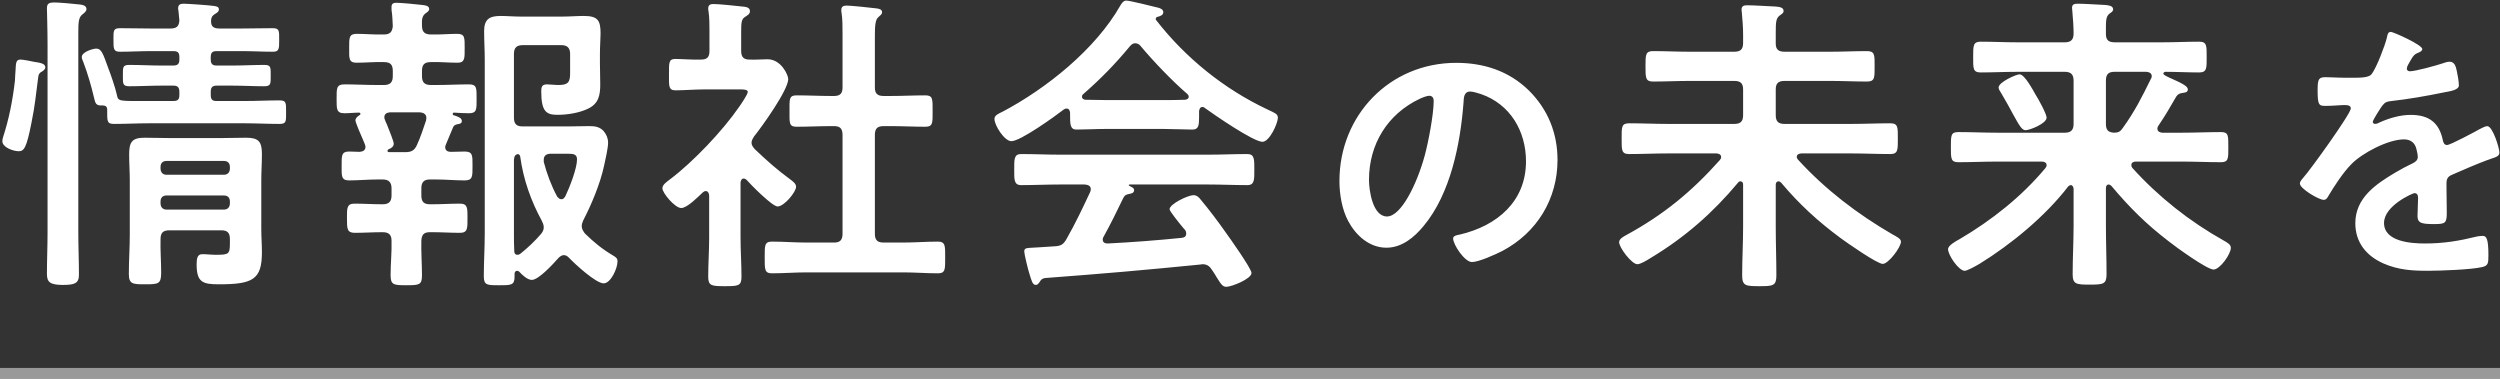 <svg width="462" height="70" viewBox="0 0 462 70" fill="none" xmlns="http://www.w3.org/2000/svg">
<rect x="0" y="0" width="462" height="70" fill="#333333" stroke="none"/>
<path d="M8.788 42.968V8.284C8.788 5.558 8.672 1.846 8.672 1.498C8.672 0.628 9.136 0.454 10.006 0.454C10.934 0.454 13.486 0.686 14.472 0.802C14.994 0.86 15.98 0.918 15.98 1.672C15.98 2.136 15.516 2.426 15.168 2.716C14.53 3.238 14.472 4.224 14.472 5.906V42.968C14.472 45.578 14.588 48.188 14.588 50.798C14.588 52.364 13.776 52.654 11.63 52.654C9.252 52.654 8.672 52.132 8.672 50.624C8.672 48.072 8.788 45.52 8.788 42.968ZM3.8 11.01C4.206 11.01 5.83 11.3 6.236 11.416C7.338 11.59 8.382 11.706 8.382 12.46C8.382 12.75 8.092 12.982 7.86 13.156C7.28 13.446 7.106 13.736 7.048 14.374C6.642 17.39 6.468 19.536 5.83 22.61C4.902 27.366 4.438 27.946 3.452 27.946C2.466 27.946 0.436 27.25 0.436 26.09C0.436 25.8 0.494 25.626 0.552 25.394C1.654 22.03 2.35 18.492 2.756 14.954C2.814 14.142 2.814 13.504 2.872 12.982C2.93 11.532 2.988 11.01 3.8 11.01ZM29.668 37.226V37.574C29.668 38.27 30.074 38.734 30.77 38.734H41.384C42.08 38.734 42.486 38.27 42.486 37.574V37.226C42.486 36.53 42.08 36.124 41.384 36.124H30.77C30.074 36.124 29.668 36.53 29.668 37.226ZM30.77 32.296H41.384C42.08 32.296 42.486 31.832 42.486 31.136V30.846C42.486 30.15 42.08 29.744 41.384 29.744H30.77C30.074 29.744 29.668 30.15 29.668 30.846V31.136C29.668 31.832 30.074 32.296 30.77 32.296ZM42.486 44.882V44.186C42.486 43.026 42.022 42.562 40.92 42.562H31.292C30.132 42.562 29.668 43.026 29.668 44.186C29.61 46.216 29.784 48.304 29.784 50.392C29.784 52.48 29.262 52.538 26.884 52.538C24.564 52.538 23.81 52.538 23.81 50.624C23.81 48.188 23.984 45.752 23.984 43.374V33.34C23.984 31.716 23.868 30.15 23.868 28.526C23.868 26.264 24.39 25.452 26.71 25.452C28.16 25.452 29.61 25.51 31.06 25.51H41.152C42.602 25.51 44.052 25.452 45.502 25.452C47.822 25.452 48.402 26.206 48.402 28.468C48.402 30.092 48.286 31.658 48.286 33.282V42.388C48.286 43.78 48.402 45.172 48.402 46.622C48.402 51.668 46.72 52.538 40.456 52.538C37.498 52.538 36.338 52.19 36.338 48.884C36.338 47.782 36.454 46.97 37.382 46.97C38.252 46.97 39.064 47.086 39.876 47.086C42.312 47.086 42.486 46.97 42.486 44.882ZM27.87 5.268H31.524C32.626 5.268 33.09 4.862 33.148 3.76L32.974 1.962C32.916 1.846 32.916 1.672 32.916 1.556C32.916 0.802 33.38 0.686 33.96 0.686C34.656 0.686 38.774 0.976 39.47 1.092C39.876 1.15 40.456 1.208 40.456 1.73C40.456 2.194 39.992 2.426 39.702 2.6C39.18 2.948 39.064 3.18 39.006 3.76C38.948 4.92 39.47 5.268 40.572 5.268H44.69C46.604 5.268 48.46 5.21 50.374 5.21C51.65 5.21 51.592 5.674 51.592 7.356C51.592 9.038 51.592 9.56 50.432 9.56C48.518 9.56 46.604 9.444 44.69 9.444H40.05C39.238 9.444 38.948 9.734 38.948 10.546V11.01C38.948 11.764 39.238 12.112 39.992 12.112H43.008C44.922 12.112 46.894 11.996 48.866 11.996C50.084 11.996 50.026 12.46 50.026 13.968C50.026 15.476 50.084 15.94 48.808 15.94C46.836 15.94 44.922 15.824 43.008 15.824H40.05C39.238 15.824 38.948 16.172 38.948 16.926V17.564C38.948 18.376 39.238 18.666 39.992 18.666H45.27C47.416 18.666 49.504 18.55 51.65 18.55C52.926 18.55 52.868 19.014 52.868 20.754C52.868 22.436 52.926 22.9 51.65 22.9C49.504 22.9 47.416 22.784 45.27 22.784H27.464C25.318 22.784 23.23 22.9 21.084 22.9C19.75 22.9 19.808 22.436 19.808 20.29C19.808 19.652 19.46 19.478 18.88 19.478C17.662 19.594 17.604 18.956 17.372 18.028C16.85 15.824 16.212 13.62 15.4 11.474C15.284 11.184 15.11 10.836 15.11 10.546C15.11 9.56 17.256 8.98 17.778 8.98C18.764 8.98 19.054 9.966 19.982 12.518C20.504 13.852 21.316 16.23 21.606 17.564C21.838 18.782 22.012 18.666 27.464 18.666H32.046C32.858 18.666 33.148 18.376 33.148 17.564V16.984C33.148 16.172 32.858 15.824 32.046 15.824H29.726C27.812 15.824 25.898 15.94 23.926 15.94C22.65 15.94 22.708 15.476 22.708 13.968C22.708 12.402 22.65 11.996 23.926 11.996C25.898 11.996 27.812 12.112 29.726 12.112H32.046C32.858 12.112 33.148 11.764 33.148 11.01V10.546C33.148 9.734 32.858 9.444 32.046 9.444H27.87C25.956 9.444 24.042 9.56 22.186 9.56C20.968 9.56 20.968 9.038 20.968 7.356C20.968 5.674 20.91 5.21 22.186 5.21C24.1 5.21 25.956 5.268 27.87 5.268ZM102.98 36.356C103.212 36.588 103.386 36.82 103.734 36.82C104.14 36.82 104.314 36.53 104.488 36.24C105.242 34.674 106.634 31.136 106.634 29.454C106.634 28.526 105.996 28.41 105.01 28.41H101.762C101.066 28.41 100.486 28.7 100.486 29.512V29.918C101.066 32.122 101.878 34.326 102.98 36.356ZM95.034 46.39C95.034 46.796 95.208 47.086 95.614 47.086C95.846 47.086 95.962 47.028 96.136 46.912C97.528 45.81 98.804 44.592 99.964 43.258C100.254 42.91 100.486 42.504 100.486 42.04C100.486 41.518 100.312 41.228 100.138 40.822C98.108 37.11 96.716 33.166 96.136 28.932C96.078 28.7 95.962 28.526 95.73 28.468C95.15 28.584 95.034 28.932 94.976 29.512V43.142C94.976 44.244 94.976 45.346 95.034 46.39ZM105.184 47.666C104.894 47.376 104.604 47.144 104.198 47.144C103.792 47.144 103.444 47.434 103.212 47.666C102.284 48.71 99.558 51.726 98.282 51.726C97.47 51.726 96.484 50.798 95.962 50.218C95.846 50.102 95.672 50.044 95.556 50.044C95.266 50.044 95.15 50.276 95.092 50.508V51.088C95.092 52.712 94.512 52.712 92.25 52.712C89.988 52.712 89.408 52.712 89.408 51.03C89.408 48.42 89.582 45.81 89.582 43.142V10.952C89.582 9.27 89.466 7.53 89.466 5.79C89.466 3.644 90.336 2.948 92.482 2.948C93.7 2.948 94.918 3.064 96.136 3.064H103.966C105.3 3.064 106.576 2.948 107.91 2.948C110.52 2.948 110.984 3.818 110.984 6.196C110.984 7.182 110.868 8.4 110.868 9.966V11.706C110.868 12.982 110.926 14.316 110.926 15.592C110.926 17.564 110.636 19.13 108.722 20.058C107.098 20.87 104.836 21.218 103.038 21.218C101.008 21.218 100.022 20.696 100.022 16.868C100.022 16.114 100.138 15.592 101.066 15.592C101.704 15.592 102.458 15.708 103.212 15.708C105.068 15.708 105.358 15.128 105.358 13.446V9.966C105.358 8.864 104.836 8.342 103.734 8.342H96.6C95.44 8.342 94.976 8.864 94.976 9.966V21.74C94.976 22.9 95.44 23.364 96.6 23.364H104.836C106.17 23.364 107.562 23.306 108.896 23.306C109.94 23.306 110.81 23.422 111.564 24.234C112.086 24.872 112.376 25.568 112.376 26.38C112.376 27.366 111.854 29.628 111.622 30.672C110.926 33.92 109.302 37.806 107.794 40.706C107.62 41.112 107.504 41.402 107.504 41.808C107.504 42.33 107.794 42.736 108.084 43.142C109.824 44.824 111.216 45.984 113.362 47.26C113.826 47.55 114.116 47.724 114.116 48.304C114.116 49.638 112.84 52.364 111.564 52.364C110.114 52.364 106.228 48.768 105.184 47.666ZM77.576 20.754H72.066C71.486 20.812 71.022 21.044 71.022 21.682C71.022 21.856 71.08 22.03 71.138 22.146C71.196 22.32 71.312 22.61 71.486 22.958C71.95 24.176 72.762 26.09 72.762 26.554C72.762 27.134 72.24 27.424 71.776 27.598C71.66 27.714 71.602 27.772 71.602 27.888C71.602 27.946 71.602 28.062 71.892 28.12H74.85C76.01 28.12 76.59 27.83 77.054 26.786C77.75 25.278 78.214 23.77 78.736 22.262C78.736 22.146 78.794 21.972 78.794 21.798C78.794 21.044 78.214 20.812 77.576 20.754ZM83.724 23.538C83.26 24.582 82.854 25.684 82.39 26.728C82.332 26.844 82.274 27.018 82.274 27.192C82.274 27.83 82.738 28.062 83.318 28.062C84.188 28.062 85.058 28.004 85.87 28.004C87.378 28.004 87.32 28.758 87.32 30.614C87.32 32.586 87.378 33.34 85.87 33.34C84.072 33.34 82.332 33.166 80.592 33.166H79.432C78.33 33.166 77.866 33.688 77.866 34.79V36.124C77.866 37.284 78.33 37.748 79.432 37.748H79.954C81.636 37.748 83.318 37.632 85 37.632C86.45 37.632 86.392 38.502 86.392 40.3C86.392 42.156 86.45 43.026 85 43.026C83.318 43.026 81.636 42.91 79.954 42.91H79.432C78.33 42.91 77.924 43.374 77.866 44.476C77.808 46.622 77.982 48.768 77.982 50.914C77.982 52.654 77.46 52.712 75.082 52.712C72.762 52.712 72.182 52.654 72.182 50.856C72.182 48.768 72.414 46.622 72.356 44.476C72.356 43.374 71.834 42.91 70.732 42.91H70.558C68.934 42.91 67.252 43.026 65.57 43.026C64.12 43.026 64.12 42.272 64.12 40.3C64.12 38.502 64.062 37.632 65.512 37.632C67.194 37.632 68.876 37.748 70.558 37.748H70.732C71.834 37.748 72.356 37.284 72.356 36.124V34.79C72.356 33.688 71.834 33.166 70.732 33.166H69.804C68.006 33.166 66.266 33.34 64.526 33.34C63.018 33.34 63.134 32.47 63.134 30.672C63.134 28.758 63.076 28.004 64.526 28.004C65.222 28.004 65.86 28.062 66.498 28.062C67.078 28.004 67.542 27.772 67.542 27.134C67.542 26.96 67.484 26.844 67.426 26.67C67.368 26.554 67.31 26.322 67.194 26.09C66.672 24.93 65.686 22.61 65.686 22.262C65.686 21.798 66.092 21.508 66.44 21.276C66.556 21.218 66.614 21.16 66.614 21.044C66.614 20.928 66.498 20.812 66.382 20.812C65.454 20.812 64.584 20.928 63.656 20.928C62.148 20.928 62.206 20.116 62.206 18.26C62.206 16.346 62.148 15.592 63.656 15.592C65.628 15.592 67.658 15.708 69.63 15.708H70.964C72.124 15.708 72.588 15.186 72.588 14.084V13.098C72.588 11.938 72.124 11.474 70.964 11.474C69.282 11.416 67.6 11.59 65.918 11.59C64.41 11.59 64.526 10.778 64.526 8.922C64.526 7.008 64.468 6.254 65.918 6.254C67.6 6.254 69.282 6.428 70.964 6.37C72.008 6.37 72.472 5.964 72.588 4.862C72.53 3.76 72.53 2.948 72.356 1.846V1.266C72.356 0.628 72.762 0.512 73.284 0.512C73.98 0.512 77.228 0.802 78.04 0.918C78.504 0.976 79.316 1.034 79.316 1.672C79.316 2.02 79.026 2.194 78.62 2.484C78.04 2.948 77.924 3.528 77.982 4.746C77.982 5.906 78.504 6.37 79.606 6.37C81.23 6.428 82.854 6.254 84.478 6.254C85.928 6.254 85.87 6.95 85.87 8.922C85.87 10.778 85.928 11.59 84.536 11.59C82.854 11.59 81.23 11.416 79.606 11.474C78.446 11.474 77.982 11.938 77.982 13.098V14.084C77.982 15.186 78.446 15.708 79.606 15.708H80.65C82.68 15.708 84.652 15.592 86.682 15.592C88.132 15.592 88.074 16.288 88.074 18.26C88.074 20.174 88.132 20.928 86.682 20.928C85.754 20.928 84.826 20.87 83.898 20.812C83.724 20.812 83.666 20.928 83.666 21.044C83.666 21.102 83.666 21.218 83.782 21.276C84.71 21.566 85.348 21.798 85.348 22.378C85.348 22.842 84.884 22.9 84.536 22.958C84.188 23.016 83.84 23.19 83.724 23.538ZM163.3 17.738H164.634C166.722 17.738 168.868 17.622 171.014 17.622C172.406 17.622 172.348 18.318 172.348 20.522C172.348 22.726 172.406 23.422 171.014 23.422C168.868 23.422 166.78 23.306 164.634 23.306H163.3C162.14 23.306 161.676 23.77 161.676 24.93V43.2C161.676 44.36 162.14 44.824 163.3 44.824H166.896C169.042 44.824 171.188 44.65 173.334 44.65C174.726 44.65 174.668 45.462 174.668 47.55C174.668 49.754 174.726 50.508 173.334 50.508C171.188 50.508 169.042 50.334 166.896 50.334H149.032C146.944 50.334 144.798 50.508 142.652 50.508C141.26 50.508 141.318 49.754 141.318 47.55C141.318 45.404 141.26 44.65 142.652 44.65C144.798 44.65 146.944 44.824 149.032 44.824H154.136C155.238 44.824 155.702 44.36 155.702 43.2V24.93C155.702 23.77 155.238 23.306 154.136 23.306H153.614C151.526 23.306 149.38 23.422 147.234 23.422C145.784 23.422 145.9 22.726 145.9 20.522C145.9 18.318 145.784 17.622 147.234 17.622C149.38 17.622 151.526 17.738 153.614 17.738H154.136C155.238 17.738 155.702 17.274 155.702 16.172V6.428C155.702 4.978 155.702 3.528 155.528 2.426C155.47 2.194 155.47 2.02 155.47 1.846C155.47 1.15 155.934 1.034 156.514 1.034C157.21 1.034 161.212 1.44 162.024 1.556C162.43 1.614 163.01 1.73 163.01 2.252C163.01 2.658 162.662 2.832 162.314 3.18C161.734 3.644 161.676 4.862 161.676 6.834V16.172C161.676 17.274 162.14 17.738 163.3 17.738ZM137.954 33.224C137.78 33.108 137.664 32.992 137.432 32.992C137.026 32.992 136.91 33.398 136.852 33.688V43.954C136.852 46.332 137.026 48.71 137.026 51.146C137.026 52.828 136.446 52.886 133.952 52.886C131.516 52.886 130.878 52.828 130.878 51.146C130.878 48.768 131.052 46.332 131.052 43.954V36.066C130.994 35.718 130.878 35.312 130.414 35.312C130.182 35.312 130.066 35.428 129.892 35.544C129.022 36.356 126.992 38.444 125.89 38.444C124.73 38.444 122.41 35.66 122.41 34.79C122.41 34.094 123.338 33.514 123.86 33.108C128.094 29.918 133.604 24.118 136.62 19.71C136.91 19.304 138.186 17.448 138.186 16.984C138.186 16.578 137.548 16.52 136.852 16.52H130.298C128.442 16.52 126.296 16.694 124.846 16.694C123.512 16.694 123.628 15.882 123.628 13.736C123.628 11.59 123.57 10.894 124.788 10.894C125.89 10.894 128.036 11.068 129.544 11.01C130.704 11.01 131.11 10.546 131.11 9.386V5.79C131.11 4.572 131.11 3.296 130.936 2.078C130.878 1.904 130.878 1.73 130.878 1.556C130.878 0.86 131.342 0.744 131.864 0.744C132.966 0.744 136.04 1.092 137.2 1.208C137.78 1.266 138.592 1.324 138.592 2.078C138.592 2.6 138.128 2.832 137.606 3.18C137.026 3.586 136.968 4.224 136.968 5.848V9.386C136.968 10.488 137.374 11.01 138.476 11.01C139.636 11.068 140.738 10.952 141.84 10.952C144.392 10.952 145.668 13.91 145.668 14.606C145.668 16.636 140.796 23.422 139.346 25.22C139.114 25.626 138.882 25.916 138.882 26.38C138.882 26.844 139.172 27.192 139.462 27.54C141.84 29.802 143.464 31.252 146.132 33.224C146.538 33.514 147.118 33.978 147.118 34.5C147.118 35.486 144.914 38.154 143.696 38.154C142.71 38.154 138.766 34.152 137.954 33.224ZM207.554 36.646C206.51 38.85 205.118 41.634 203.958 43.722C203.842 43.896 203.784 44.012 203.784 44.244C203.784 44.824 204.19 44.998 204.712 44.998C209.236 44.766 213.818 44.418 218.4 43.954C218.864 43.896 219.212 43.722 219.212 43.142C219.212 42.678 218.98 42.446 218.69 42.156C217.878 41.17 216.138 39.024 216.138 38.676C216.138 37.69 219.56 36.066 220.546 36.066C221.126 36.066 221.532 36.414 221.88 36.878C223.388 38.676 225.186 41.054 226.52 42.968C227.274 44.012 231.276 49.638 231.276 50.45C231.276 51.552 227.564 53.002 226.636 53.002C225.94 53.002 225.65 52.538 224.78 51.146C224.606 50.856 224.374 50.45 224.084 50.044C223.62 49.29 223.156 48.826 222.228 48.826C222.054 48.826 221.938 48.884 221.822 48.884C217.066 49.348 212.368 49.812 207.612 50.218C202.74 50.624 198.738 50.972 193.17 51.378C192.648 51.436 192.416 51.61 192.068 52.19C191.894 52.422 191.72 52.654 191.43 52.654C190.792 52.654 190.618 51.842 190.212 50.508C190.038 50.044 189.284 46.97 189.284 46.506C189.284 45.694 189.69 45.868 192.184 45.694L194.852 45.52C196.07 45.462 196.534 45.172 197.114 44.128C198.738 41.286 200.072 38.444 201.464 35.486C201.522 35.312 201.58 35.196 201.58 34.964C201.58 34.326 201.058 34.152 200.478 34.094H195.896C193.518 34.094 191.082 34.21 188.704 34.21C187.37 34.21 187.428 33.166 187.428 31.368C187.428 29.454 187.37 28.468 188.704 28.468C191.082 28.468 193.518 28.584 195.896 28.584H223.272C225.708 28.584 228.086 28.468 230.522 28.468C231.856 28.468 231.798 29.512 231.798 31.368C231.798 33.166 231.856 34.21 230.522 34.21C228.086 34.21 225.708 34.094 223.272 34.094H208.83C208.656 34.094 208.598 34.094 208.598 34.21C208.598 34.326 208.714 34.326 208.888 34.442C209.352 34.674 209.584 34.79 209.584 35.138C209.584 35.66 209.062 35.776 208.714 35.834C208.076 35.95 207.844 36.066 207.554 36.646ZM210.744 8.458C210.512 8.168 210.164 7.994 209.758 7.994C209.352 7.994 209.12 8.226 208.83 8.516C206.104 11.822 203.436 14.548 200.188 17.39C200.014 17.506 199.956 17.68 199.956 17.854C199.956 18.26 200.246 18.376 200.536 18.434C201.812 18.434 203.088 18.492 204.364 18.492H214.978C216.312 18.492 217.646 18.492 219.038 18.434C219.328 18.376 219.676 18.26 219.676 17.854C219.676 17.68 219.56 17.506 219.444 17.39C216.66 15.012 213.064 11.242 210.744 8.458ZM197.752 21.276V20.812C197.694 20.464 197.578 20.058 197.114 20.058C196.882 20.058 196.766 20.116 196.592 20.232C195.026 21.45 188.588 26.09 186.906 26.09C185.63 26.09 183.774 23.19 183.774 21.972C183.774 21.276 184.586 20.986 185.282 20.638C193.402 16.346 202.45 9.096 207.032 1.034C207.264 0.628 207.612 0.106 208.134 0.106C208.772 0.106 213.18 1.208 214.108 1.44C214.514 1.556 214.978 1.788 214.978 2.252C214.978 2.832 214.34 3.006 213.876 3.122C213.702 3.18 213.586 3.296 213.586 3.47C213.586 3.586 213.586 3.644 213.644 3.702C219.096 10.72 226.23 16.462 234.234 20.232C235.568 20.87 236.148 21.044 236.148 21.74C236.148 22.842 234.582 26.206 233.306 26.206C231.624 26.206 224.316 21.16 222.634 19.942C222.518 19.826 222.402 19.768 222.228 19.768C221.764 19.768 221.648 20.174 221.59 20.522V21.74C221.59 23.19 221.474 23.944 220.372 23.944C218.922 23.944 216.718 23.828 214.978 23.828H204.364C202.566 23.828 200.536 23.944 198.912 23.944C197.752 23.944 197.752 22.9 197.752 21.276ZM264.116 17.696C263.7 17.696 262.764 18.06 262.348 18.268C256.42 21.076 252.988 26.64 252.988 33.244C252.988 35.168 253.664 40.004 256.316 40.004C258.916 40.004 261.828 34.076 263.284 28.772C263.96 26.276 264.948 21.128 264.948 18.632C264.948 18.112 264.688 17.696 264.116 17.696ZM269.108 11.612C274.204 11.612 278.884 13.12 282.576 16.76C286.06 20.244 287.828 24.612 287.828 29.552C287.828 36.78 284.032 42.968 277.688 46.348C276.492 46.972 273.268 48.428 272.02 48.428C270.668 48.428 268.536 45.204 268.536 44.06C268.536 43.54 269.316 43.436 269.836 43.332C276.648 41.72 282.004 37.248 282.004 29.812C282.004 24.248 279.092 19.256 273.684 17.384C273.216 17.228 272.176 16.916 271.708 16.916C270.512 16.916 270.512 18.06 270.46 18.944C269.888 26.536 268.068 35.792 263.076 41.772C261.36 43.852 259.072 45.776 256.212 45.776C253.04 45.776 250.544 43.488 249.14 40.836C247.996 38.704 247.528 35.896 247.528 33.452C247.528 21.284 256.836 11.612 269.108 11.612ZM322.126 41.924V34.094C322.126 33.804 322.01 33.514 321.604 33.514C321.43 33.514 321.314 33.572 321.198 33.746C316.5 39.372 311.338 43.896 304.958 47.724C304.32 48.13 303.16 48.826 302.58 48.826C301.536 48.826 299.216 45.752 299.216 44.766C299.216 44.128 300.028 43.722 300.55 43.432C307.452 39.662 312.614 35.428 317.834 29.57C317.95 29.396 318.066 29.28 318.066 29.048C318.066 28.526 317.66 28.41 317.254 28.352H308.264C305.828 28.352 303.45 28.468 301.072 28.468C299.622 28.468 299.68 27.714 299.68 25.626C299.68 23.48 299.622 22.784 301.072 22.784C303.45 22.784 305.828 22.9 308.264 22.9H320.502C321.662 22.9 322.126 22.436 322.126 21.276V16.52C322.126 15.418 321.662 14.954 320.502 14.954H312.266C310.004 14.954 307.742 15.07 305.48 15.07C304.088 15.07 304.088 14.374 304.088 12.228C304.088 10.14 304.088 9.444 305.48 9.444C307.742 9.444 310.004 9.56 312.266 9.56H320.502C321.662 9.56 322.126 9.096 322.126 7.936V6.37C322.126 5.036 322.01 3.644 321.894 2.368C321.894 2.194 321.836 1.962 321.836 1.788C321.836 1.034 322.358 0.976 322.938 0.976C324.04 0.976 326.824 1.15 328.1 1.208C328.564 1.266 329.608 1.266 329.608 2.02C329.608 2.426 329.318 2.542 328.854 2.89C328.216 3.412 328.158 4.05 328.158 6.022V8.052C328.158 9.154 328.68 9.56 329.782 9.56H338.25C340.512 9.56 342.774 9.444 345.036 9.444C346.486 9.444 346.428 10.198 346.428 12.228C346.428 14.316 346.486 15.07 345.036 15.07C342.774 15.07 340.512 14.954 338.25 14.954H329.782C328.622 14.954 328.158 15.418 328.158 16.52V21.276C328.158 22.436 328.622 22.9 329.782 22.9H342.136C344.572 22.9 346.95 22.784 349.328 22.784C350.778 22.784 350.72 23.538 350.72 25.626C350.72 27.656 350.778 28.468 349.328 28.468C346.95 28.468 344.572 28.352 342.136 28.352H332.856C332.45 28.41 332.044 28.526 332.044 28.99C332.044 29.222 332.16 29.338 332.276 29.512C337.322 35.022 343.238 39.546 349.734 43.316C350.488 43.722 351.3 44.128 351.3 44.65C351.3 45.694 348.98 48.768 347.936 48.768C346.892 48.768 341.266 44.824 340.164 44.012C335.988 40.938 332.45 37.69 329.144 33.746C329.028 33.63 328.854 33.514 328.68 33.514C328.274 33.514 328.158 33.862 328.158 34.152V41.924C328.158 44.94 328.274 47.956 328.274 50.914C328.274 52.828 327.636 52.886 325.142 52.886C322.59 52.886 321.952 52.828 321.952 50.856C321.952 47.898 322.126 44.94 322.126 41.924ZM378.212 21.74C378.212 22.842 375.08 24.06 374.326 24.06C373.63 24.06 373.166 23.19 372.006 21.102C371.484 20.116 370.788 18.84 369.86 17.274C369.686 16.984 369.338 16.52 369.338 16.172C369.338 15.186 372.586 13.736 373.224 13.736C374.152 13.736 375.718 16.694 376.182 17.506C376.646 18.202 378.212 21.044 378.212 21.74ZM397.468 14.606C397.584 14.432 397.642 14.316 397.642 14.084C397.642 13.504 397.178 13.33 396.656 13.272H390.74C389.638 13.272 389.174 13.736 389.174 14.896V22.9C389.174 24.002 389.58 24.466 390.682 24.524C391.494 24.524 391.842 24.292 392.248 23.712C394.51 20.58 395.786 18.028 397.468 14.606ZM390.16 34.326C389.986 34.21 389.87 34.094 389.638 34.094C389.464 34.094 389.174 34.268 389.174 34.732V41.634C389.174 44.65 389.29 47.666 389.29 50.682C389.29 52.538 388.652 52.596 386.158 52.596C383.722 52.596 383.026 52.538 383.026 50.682C383.026 47.666 383.2 44.65 383.2 41.634V34.848C383.142 34.558 383.026 34.21 382.678 34.21C382.504 34.21 382.388 34.326 382.214 34.442C377.98 39.952 371.716 45.114 365.8 48.768C364.698 49.406 363.48 50.044 363.074 50.044C361.972 50.044 360 47.144 360 46.042C360 45.346 361.508 44.534 362.146 44.186C368.062 40.706 373.572 36.356 377.98 31.078C378.096 30.904 378.212 30.788 378.212 30.498C378.212 30.034 377.748 29.86 377.342 29.86H369.106C366.67 29.86 364.292 29.976 361.914 29.976C360.522 29.976 360.522 29.338 360.522 27.192C360.522 24.988 360.522 24.408 361.914 24.408C364.292 24.408 366.67 24.524 369.106 24.524H381.576C382.678 24.524 383.2 24.06 383.2 22.9V14.896C383.2 13.736 382.678 13.272 381.576 13.272H372.76C370.556 13.272 368.294 13.388 366.032 13.388C364.582 13.388 364.64 12.634 364.64 10.546C364.64 8.4 364.64 7.704 366.032 7.704C368.294 7.704 370.556 7.82 372.76 7.82H381.576C382.678 7.82 383.2 7.356 383.2 6.196C383.2 4.92 383.084 3.412 382.968 2.078C382.968 1.846 382.91 1.672 382.91 1.44C382.91 0.744 383.432 0.686 384.012 0.686C385.114 0.686 387.782 0.86 389.058 0.918C389.58 0.976 390.508 1.034 390.508 1.73C390.508 2.078 390.218 2.252 389.812 2.542C389.232 3.006 389.174 3.76 389.174 4.978V6.312C389.174 7.414 389.696 7.82 390.798 7.82H399.672C401.876 7.82 404.138 7.704 406.4 7.704C407.85 7.704 407.792 8.458 407.792 10.546C407.792 12.576 407.85 13.388 406.4 13.388C404.312 13.388 402.282 13.272 400.194 13.272C400.02 13.272 399.788 13.388 399.788 13.62C399.788 13.852 400.6 14.2 400.832 14.316C403.326 15.418 404.312 15.94 404.312 16.52C404.312 17.1 403.732 17.1 403.442 17.158C402.862 17.216 402.456 17.39 402.166 17.854C400.89 20.058 400.194 21.276 398.86 23.248C398.744 23.422 398.686 23.538 398.686 23.77C398.686 24.292 399.092 24.466 399.556 24.524H403.268C405.646 24.524 408.024 24.408 410.46 24.408C411.852 24.408 411.794 25.104 411.794 27.192C411.794 29.222 411.852 29.976 410.46 29.976C408.024 29.976 405.646 29.86 403.268 29.86H394.684C394.278 29.86 393.872 30.034 393.872 30.498C393.872 30.73 393.93 30.846 394.046 31.02C398.918 36.414 404.66 40.938 410.982 44.476C411.794 44.94 412.258 45.23 412.258 45.81C412.258 46.97 410.228 49.812 409.068 49.812C407.85 49.812 401.992 45.578 400.774 44.592C396.598 41.402 393.524 38.328 390.16 34.326ZM441.816 5.892C442.284 5.892 447.64 8.284 447.64 9.064C447.64 9.376 447.276 9.584 447.016 9.688C446.184 10 445.976 10.26 445.3 11.456C445.144 11.716 444.78 12.34 444.78 12.652C444.78 13.016 445.04 13.172 445.352 13.172C446.392 13.172 450.292 12.08 451.384 11.716C451.748 11.56 452.32 11.404 452.684 11.404C453.568 11.404 453.828 12.236 453.984 12.964C454.14 13.64 454.4 15.044 454.4 15.772C454.4 16.656 452.736 16.864 451.644 17.072C448.368 17.748 445.092 18.32 441.816 18.684C440.984 18.788 440.776 18.892 440.256 19.516C439.944 19.932 438.488 22.168 438.488 22.532C438.488 22.74 438.696 22.896 438.904 22.896C439.216 22.896 439.58 22.74 439.84 22.584C441.608 21.804 443.584 21.232 445.508 21.232C448.836 21.232 450.76 22.636 451.436 25.912C451.54 26.38 451.696 26.796 452.216 26.796C452.84 26.796 457.468 24.3 458.3 23.832C458.664 23.676 459.236 23.312 459.652 23.312C460.64 23.312 461.888 27.316 461.888 28.2C461.888 28.824 461.316 29.032 460.328 29.344C460.12 29.448 459.86 29.5 459.6 29.604C457.52 30.384 455.492 31.268 453.464 32.152C452.528 32.516 452.112 32.828 452.112 33.868V34.544C452.112 36.156 452.164 37.716 452.164 39.328C452.164 41.2 451.904 41.408 449.928 41.408C447.692 41.408 446.756 41.304 446.756 39.952C446.756 38.808 446.86 37.664 446.86 36.572C446.86 36.104 446.704 35.688 446.184 35.688C445.924 35.688 440.568 37.976 440.568 41.2C440.568 44.684 445.612 44.996 448.108 44.996C451.592 44.996 454.4 44.528 457.78 43.696C458.092 43.644 458.456 43.592 458.82 43.592C459.496 43.592 459.86 44.164 459.86 47.128C459.86 48.688 459.808 49.104 458.664 49.364C456.688 49.832 450.916 50.04 448.68 50.04C445.716 50.04 443.22 49.884 440.464 48.688C437.292 47.284 435.264 44.788 435.264 41.252C435.264 36.572 439.06 34.024 442.648 31.892C443.688 31.268 444.78 30.696 445.872 30.176C446.392 29.916 446.808 29.604 446.808 28.98C446.808 28.616 446.652 27.888 446.548 27.524C446.288 26.38 445.456 25.756 444.26 25.756C441.348 25.756 436.564 28.252 434.536 30.332C433.028 31.84 431.26 34.544 430.168 36.416C430.012 36.676 429.804 36.936 429.44 36.936C428.504 36.936 425.02 34.856 425.02 33.92C425.02 33.504 425.436 33.088 425.696 32.776C426.892 31.476 434.432 21.024 434.432 20.036C434.432 19.568 434.016 19.412 433.288 19.412C432.456 19.412 431.26 19.568 429.648 19.568C428.504 19.568 428.296 19.308 428.296 16.656C428.296 14.576 428.504 14.264 429.804 14.264C430.688 14.264 432.04 14.368 433.548 14.368H435.056C436.408 14.368 437.812 14.316 438.28 13.692C439.164 12.548 440.724 8.492 441.088 6.984C441.192 6.412 441.296 5.892 441.816 5.892Z" fill="white"/>
<path d="M0 69H462" stroke="white" stroke-opacity="0.5" stroke-width="2"/>
</svg>
